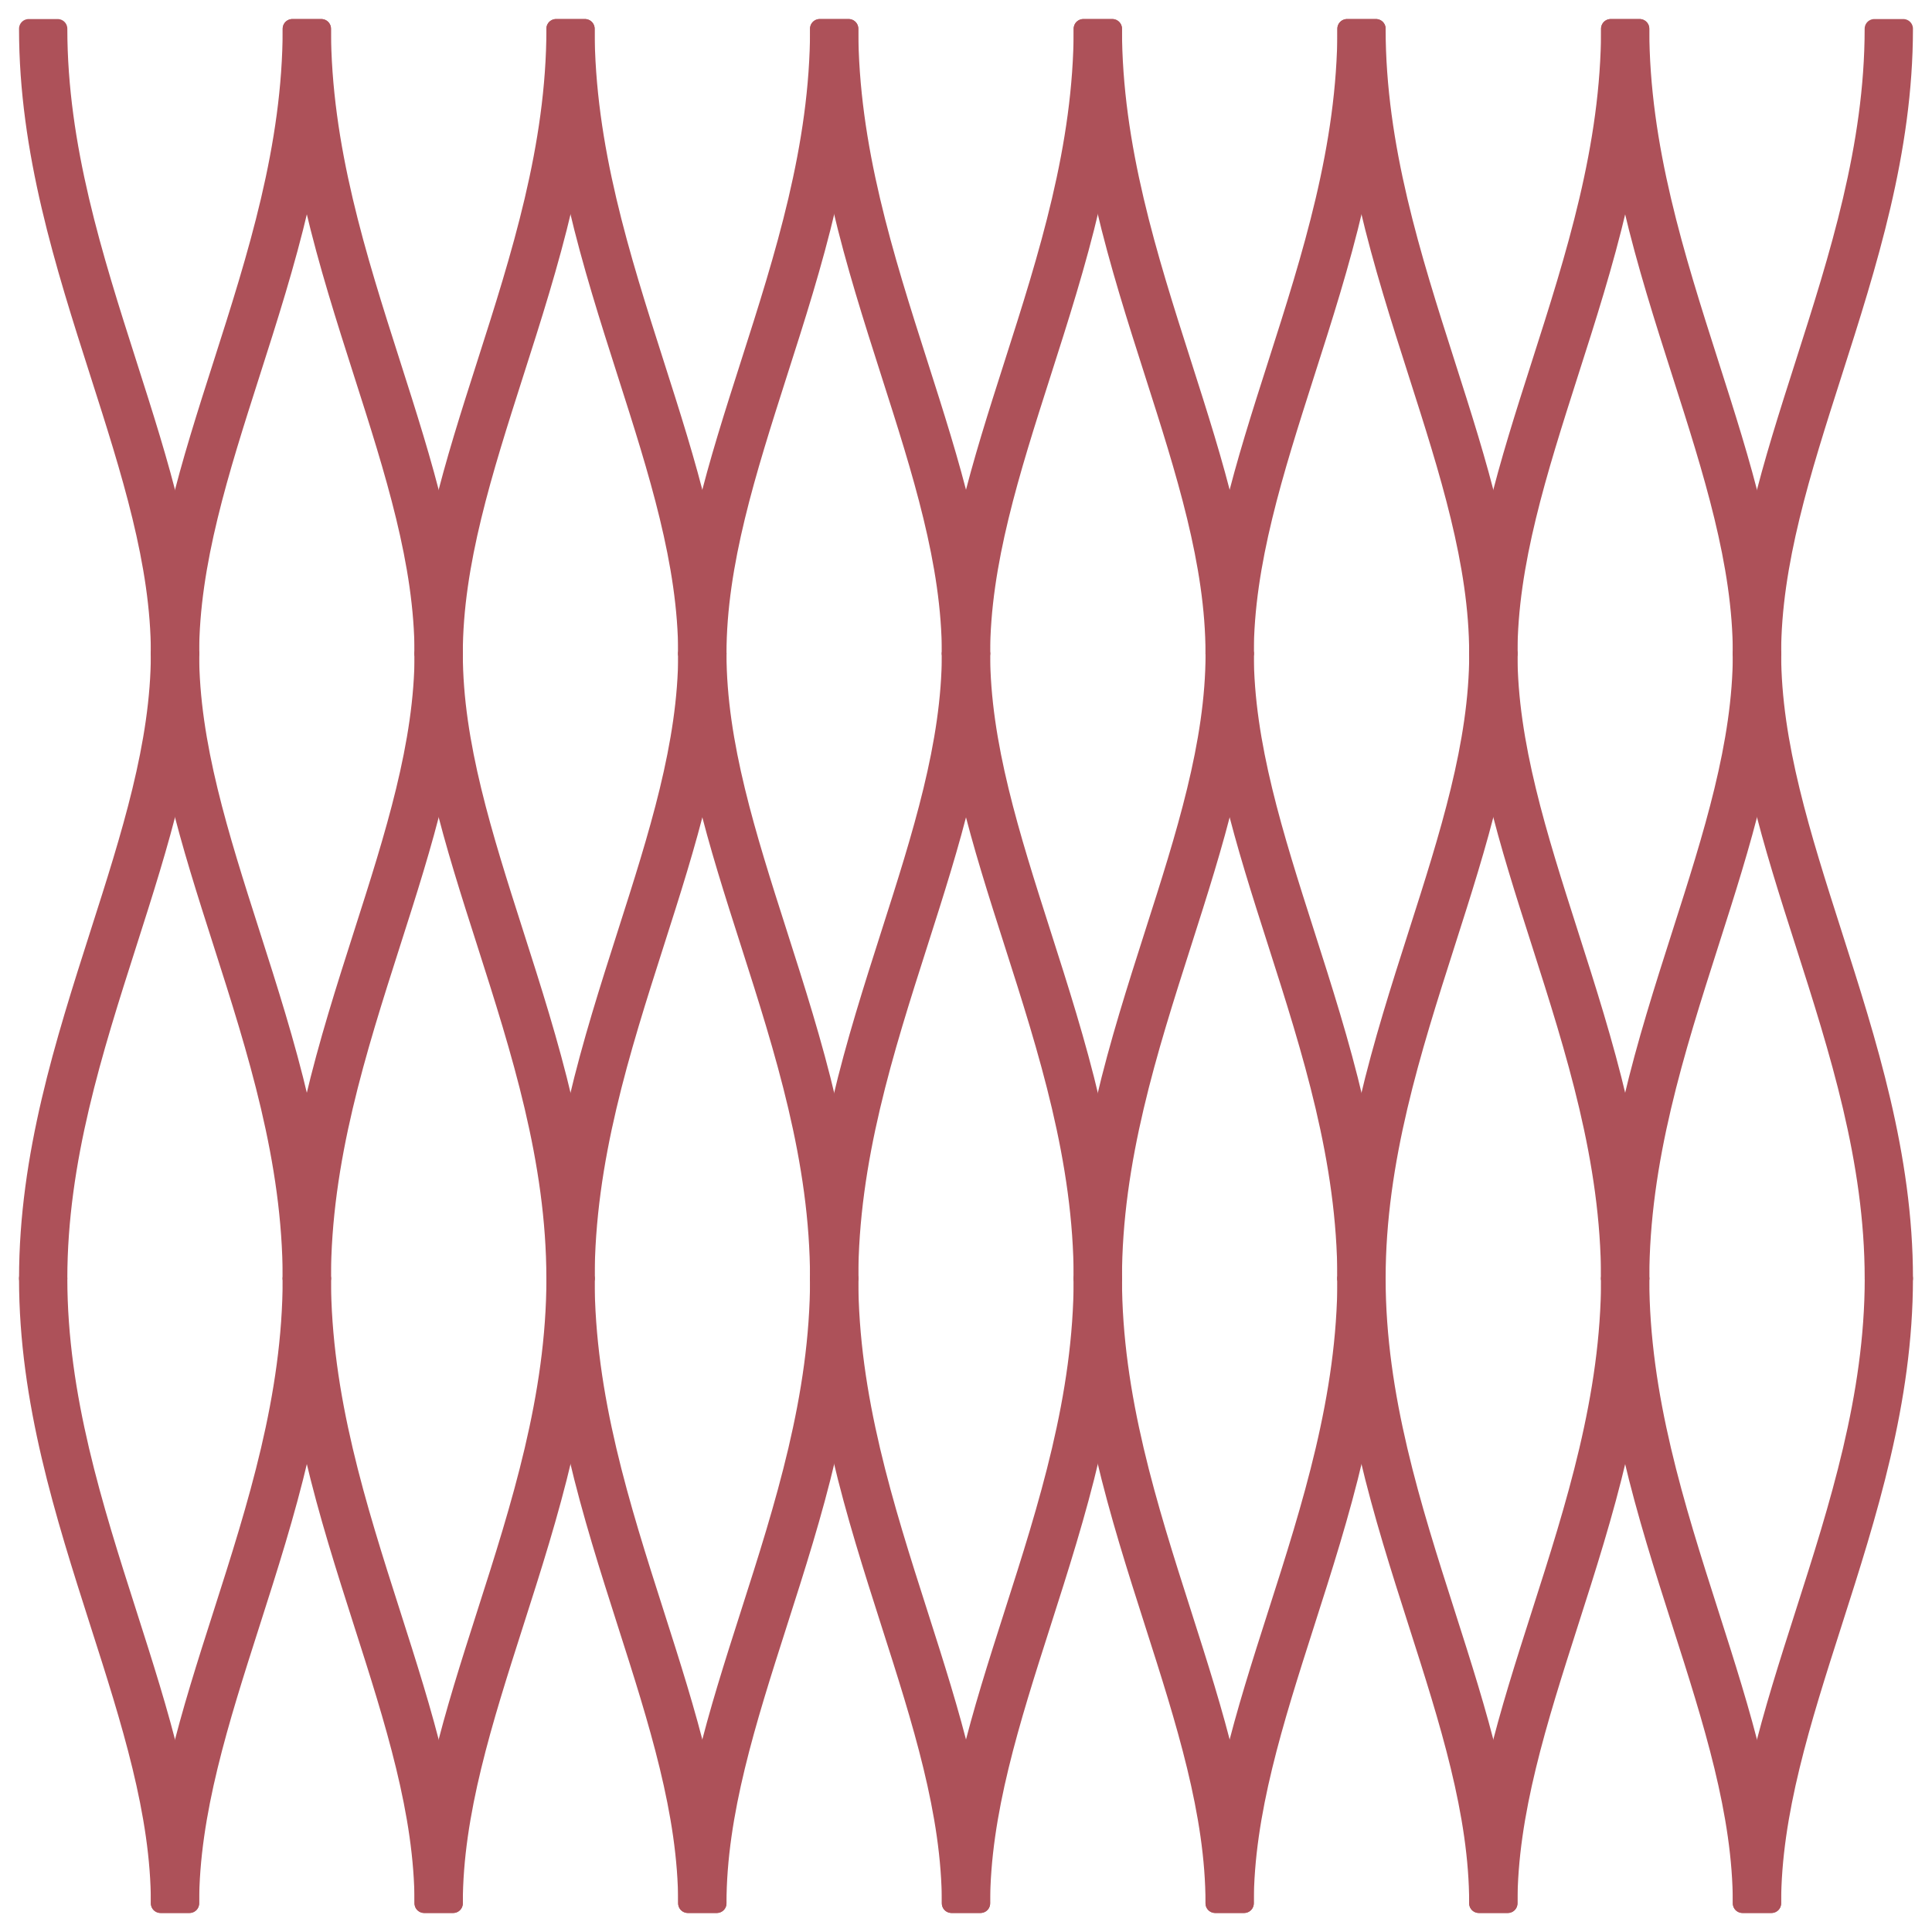 <?xml version="1.0" encoding="UTF-8"?>
<svg width="100px" height="100px" viewBox="0 0 100 100" version="1.1" xmlns="http://www.w3.org/2000/svg" xmlns:xlink="http://www.w3.org/1999/xlink">
    <!-- Generator: Sketch 46.1 (44463) - http://www.bohemiancoding.com/sketch -->
    <title>1 honeycomb</title>
    <desc>Created with Sketch.</desc>
    <defs></defs>
    <g id="icon" stroke="none" stroke-width="1" fill="none" fill-rule="evenodd">
        <g id="1-honeycomb">
            <g id="honeycomb" transform="translate(1, 1)">
                <path d="M1.985,65.173 L0.486,65.173 C0.486,58.82 2.355,52.983 4.159,47.338 C5.78,42.274 7.308,37.493 7.308,32.83 L8.808,32.83 C8.808,37.733 7.241,42.626 5.586,47.807 C3.816,53.342 1.985,59.06 1.985,65.173" id="Fill-1" fill="#AD5159"></path>
                <path d="M1.985,65.173 L0.486,65.173 C0.486,58.82 2.355,52.983 4.159,47.338 C5.78,42.274 7.308,37.493 7.308,32.83 L8.808,32.83 C8.808,37.733 7.241,42.626 5.586,47.807 C3.816,53.342 1.985,59.06 1.985,65.173 Z" id="Stroke-3" stroke="#AD5159" stroke-linecap="round" stroke-linejoin="round"></path>
                <path d="M15.631,65.173 L14.131,65.173 C14.131,59.06 12.304,53.342 10.534,47.807 C8.875,42.626 7.309,37.733 7.309,32.83 L8.808,32.83 C8.808,37.493 10.336,42.274 11.957,47.338 C13.763,52.983 15.631,58.82 15.631,65.173" id="Fill-5" fill="#AD5159"></path>
                <path d="M15.631,65.173 L14.131,65.173 C14.131,59.06 12.304,53.342 10.534,47.807 C8.875,42.626 7.309,37.733 7.309,32.83 L8.808,32.83 C8.808,37.493 10.336,42.274 11.957,47.338 C13.763,52.983 15.631,58.82 15.631,65.173 Z" id="Stroke-7" stroke="#AD5159" stroke-linecap="round" stroke-linejoin="round"></path>
                <path d="M8.808,97.515 L7.309,97.515 C7.309,92.851 5.779,88.071 4.159,83.009 C2.354,77.362 0.485,71.524 0.485,65.172 L1.985,65.172 C1.985,71.285 3.815,77.006 5.585,82.536 C7.242,87.718 8.808,92.612 8.808,97.515" id="Fill-9" fill="#AD5159"></path>
                <path d="M8.808,97.515 L7.309,97.515 C7.309,92.851 5.779,88.071 4.159,83.009 C2.354,77.362 0.485,71.524 0.485,65.172 L1.985,65.172 C1.985,71.285 3.815,77.006 5.585,82.536 C7.242,87.718 8.808,92.612 8.808,97.515 Z" id="Stroke-11" stroke="#AD5159" stroke-linecap="round" stroke-linejoin="round"></path>
                <path d="M8.808,97.515 L7.309,97.515 C7.309,92.612 8.875,87.718 10.534,82.536 C12.304,77.006 14.131,71.285 14.131,65.172 L15.631,65.172 C15.631,71.524 13.763,77.362 11.957,83.009 C10.337,88.071 8.808,92.851 8.808,97.515" id="Fill-13" fill="#AD5159"></path>
                <path d="M8.808,97.515 L7.309,97.515 C7.309,92.612 8.875,87.718 10.534,82.536 C12.304,77.006 14.131,71.285 14.131,65.172 L15.631,65.172 C15.631,71.524 13.763,77.362 11.957,83.009 C10.337,88.071 8.808,92.851 8.808,97.515 Z" id="Stroke-15" stroke="#AD5159" stroke-linecap="round" stroke-linejoin="round"></path>
                <path d="M8.808,32.828 L7.309,32.828 C7.309,28.164 5.779,23.385 4.159,18.32 C2.354,12.675 0.485,6.837 0.485,0.486 L1.985,0.486 C1.985,6.595 3.815,12.316 5.585,17.85 C7.242,23.031 8.808,27.926 8.808,32.828" id="Fill-17" fill="#AD5159"></path>
                <path d="M8.808,32.828 L7.309,32.828 C7.309,28.164 5.779,23.385 4.159,18.32 C2.354,12.675 0.485,6.837 0.485,0.486 L1.985,0.486 C1.985,6.595 3.815,12.316 5.585,17.85 C7.242,23.031 8.808,27.926 8.808,32.828 Z" id="Stroke-19" stroke="#AD5159" stroke-linecap="round" stroke-linejoin="round"></path>
                <path d="M8.808,32.828 L7.309,32.828 C7.309,27.926 8.875,23.031 10.534,17.85 C12.304,12.316 14.131,6.595 14.131,0.486 L15.631,0.486 C15.631,6.837 13.763,12.675 11.957,18.32 C10.337,23.385 8.808,28.164 8.808,32.828" id="Fill-21" fill="#AD5159"></path>
                <path d="M8.808,32.828 L7.309,32.828 C7.309,27.926 8.875,23.031 10.534,17.85 C12.304,12.316 14.131,6.595 14.131,0.486 L15.631,0.486 C15.631,6.837 13.763,12.675 11.957,18.32 C10.337,23.385 8.808,28.164 8.808,32.828 Z" id="Stroke-23" stroke="#AD5159" stroke-linecap="round" stroke-linejoin="round"></path>
                <path d="M15.631,65.173 L14.131,65.173 C14.131,58.82 16.001,52.983 17.806,47.338 C19.426,42.274 20.958,37.493 20.958,32.83 L22.455,32.83 C22.455,37.733 20.891,42.626 19.232,47.807 C17.462,53.342 15.631,59.06 15.631,65.173" id="Fill-25" fill="#AD5159"></path>
                <path d="M15.631,65.173 L14.131,65.173 C14.131,58.82 16.001,52.983 17.806,47.338 C19.426,42.274 20.958,37.493 20.958,32.83 L22.455,32.83 C22.455,37.733 20.891,42.626 19.232,47.807 C17.462,53.342 15.631,59.06 15.631,65.173 Z" id="Stroke-27" stroke="#AD5159" stroke-linecap="round" stroke-linejoin="round"></path>
                <path d="M29.28,65.173 L27.78,65.173 C27.78,59.06 25.952,53.342 24.183,47.807 C22.523,42.626 20.957,37.733 20.957,32.83 L22.456,32.83 C22.456,37.493 23.985,42.274 25.605,47.338 C27.411,52.983 29.28,58.82 29.28,65.173" id="Fill-29" fill="#AD5159"></path>
                <path d="M29.28,65.173 L27.78,65.173 C27.78,59.06 25.952,53.342 24.183,47.807 C22.523,42.626 20.957,37.733 20.957,32.83 L22.456,32.83 C22.456,37.493 23.985,42.274 25.605,47.338 C27.411,52.983 29.28,58.82 29.28,65.173 Z" id="Stroke-31" stroke="#AD5159" stroke-linecap="round" stroke-linejoin="round"></path>
                <path d="M22.455,97.515 L20.955,97.515 C20.955,92.851 19.427,88.071 17.806,83.009 C16.002,77.362 14.133,71.524 14.133,65.172 L15.632,65.172 C15.632,71.285 17.463,77.006 19.233,82.536 C20.889,87.718 22.455,92.612 22.455,97.515" id="Fill-33" fill="#AD5159"></path>
                <path d="M22.455,97.515 L20.955,97.515 C20.955,92.851 19.427,88.071 17.806,83.009 C16.002,77.362 14.133,71.524 14.133,65.172 L15.632,65.172 C15.632,71.285 17.463,77.006 19.233,82.536 C20.889,87.718 22.455,92.612 22.455,97.515 Z" id="Stroke-35" stroke="#AD5159" stroke-linecap="round" stroke-linejoin="round"></path>
                <path d="M22.455,97.515 L20.955,97.515 C20.955,92.612 22.522,87.718 24.18,82.536 C25.951,77.006 27.782,71.285 27.782,65.172 L29.278,65.172 C29.278,71.524 27.412,77.362 25.604,83.009 C23.986,88.071 22.455,92.851 22.455,97.515" id="Fill-37" fill="#AD5159"></path>
                <path d="M22.455,97.515 L20.955,97.515 C20.955,92.612 22.522,87.718 24.18,82.536 C25.951,77.006 27.782,71.285 27.782,65.172 L29.278,65.172 C29.278,71.524 27.412,77.362 25.604,83.009 C23.986,88.071 22.455,92.851 22.455,97.515 Z" id="Stroke-39" stroke="#AD5159" stroke-linecap="round" stroke-linejoin="round"></path>
                <path d="M22.455,32.828 L20.955,32.828 C20.955,28.164 19.427,23.385 17.806,18.32 C16.002,12.675 14.133,6.837 14.133,0.486 L15.632,0.486 C15.632,6.595 17.463,12.316 19.233,17.85 C20.889,23.031 22.455,27.926 22.455,32.828" id="Fill-41" fill="#AD5159"></path>
                <path d="M22.455,32.828 L20.955,32.828 C20.955,28.164 19.427,23.385 17.806,18.32 C16.002,12.675 14.133,6.837 14.133,0.486 L15.632,0.486 C15.632,6.595 17.463,12.316 19.233,17.85 C20.889,23.031 22.455,27.926 22.455,32.828 Z" id="Stroke-43" stroke="#AD5159" stroke-linecap="round" stroke-linejoin="round"></path>
                <path d="M22.455,32.828 L20.955,32.828 C20.955,27.926 22.522,23.031 24.18,17.85 C25.951,12.316 27.782,6.595 27.782,0.486 L29.278,0.486 C29.278,6.837 27.412,12.675 25.604,18.32 C23.986,23.385 22.455,28.164 22.455,32.828" id="Fill-45" fill="#AD5159"></path>
                <path d="M22.455,32.828 L20.955,32.828 C20.955,27.926 22.522,23.031 24.18,17.85 C25.951,12.316 27.782,6.595 27.782,0.486 L29.278,0.486 C29.278,6.837 27.412,12.675 25.604,18.32 C23.986,23.385 22.455,28.164 22.455,32.828 Z" id="Stroke-47" stroke="#AD5159" stroke-linecap="round" stroke-linejoin="round"></path>
                <path d="M29.28,65.173 L27.78,65.173 C27.78,58.82 29.649,52.983 31.454,47.338 C33.074,42.274 34.603,37.493 34.603,32.83 L36.103,32.83 C36.103,37.733 34.536,42.626 32.88,47.807 C31.111,53.342 29.28,59.06 29.28,65.173" id="Fill-49" fill="#AD5159"></path>
                <path d="M29.28,65.173 L27.78,65.173 C27.78,58.82 29.649,52.983 31.454,47.338 C33.074,42.274 34.603,37.493 34.603,32.83 L36.103,32.83 C36.103,37.733 34.536,42.626 32.88,47.807 C31.111,53.342 29.28,59.06 29.28,65.173 Z" id="Stroke-51" stroke="#AD5159" stroke-linecap="round" stroke-linejoin="round"></path>
                <path d="M42.926,65.173 L41.427,65.173 C41.427,59.06 39.599,53.342 37.829,47.807 C36.17,42.626 34.604,37.733 34.604,32.83 L36.103,32.83 C36.103,37.493 37.631,42.274 39.252,47.338 C41.057,52.983 42.926,58.82 42.926,65.173" id="Fill-53" fill="#AD5159"></path>
                <path d="M42.926,65.173 L41.427,65.173 C41.427,59.06 39.599,53.342 37.829,47.807 C36.17,42.626 34.604,37.733 34.604,32.83 L36.103,32.83 C36.103,37.493 37.631,42.274 39.252,47.338 C41.057,52.983 42.926,58.82 42.926,65.173 Z" id="Stroke-55" stroke="#AD5159" stroke-linecap="round" stroke-linejoin="round"></path>
                <path d="M36.102,97.515 L34.601,97.515 C34.601,92.851 33.073,88.071 31.453,83.009 C29.648,77.362 27.782,71.524 27.782,65.172 L29.278,65.172 C29.278,71.285 31.109,77.006 32.879,82.536 C34.535,87.718 36.102,92.612 36.102,97.515" id="Fill-57" fill="#AD5159"></path>
                <path d="M36.102,97.515 L34.601,97.515 C34.601,92.851 33.073,88.071 31.453,83.009 C29.648,77.362 27.782,71.524 27.782,65.172 L29.278,65.172 C29.278,71.285 31.109,77.006 32.879,82.536 C34.535,87.718 36.102,92.612 36.102,97.515 Z" id="Stroke-59" stroke="#AD5159" stroke-linecap="round" stroke-linejoin="round"></path>
                <path d="M36.103,97.515 L34.602,97.515 C34.602,92.612 36.169,87.718 37.828,82.536 C39.599,77.006 41.429,71.285 41.429,65.172 L42.926,65.172 C42.926,71.524 41.06,77.362 39.251,83.009 C37.631,88.071 36.103,92.851 36.103,97.515" id="Fill-61" fill="#AD5159"></path>
                <path d="M36.103,97.515 L34.602,97.515 C34.602,92.612 36.169,87.718 37.828,82.536 C39.599,77.006 41.429,71.285 41.429,65.172 L42.926,65.172 C42.926,71.524 41.06,77.362 39.251,83.009 C37.631,88.071 36.103,92.851 36.103,97.515 Z" id="Stroke-63" stroke="#AD5159" stroke-linecap="round" stroke-linejoin="round"></path>
                <path d="M36.102,32.828 L34.601,32.828 C34.601,28.164 33.073,23.385 31.453,18.32 C29.648,12.675 27.782,6.837 27.782,0.486 L29.278,0.486 C29.278,6.595 31.109,12.316 32.879,17.85 C34.535,23.031 36.102,27.926 36.102,32.828" id="Fill-65" fill="#AD5159"></path>
                <path d="M36.102,32.828 L34.601,32.828 C34.601,28.164 33.073,23.385 31.453,18.32 C29.648,12.675 27.782,6.837 27.782,0.486 L29.278,0.486 C29.278,6.595 31.109,12.316 32.879,17.85 C34.535,23.031 36.102,27.926 36.102,32.828 Z" id="Stroke-67" stroke="#AD5159" stroke-linecap="round" stroke-linejoin="round"></path>
                <path d="M36.103,32.828 L34.602,32.828 C34.602,27.926 36.169,23.031 37.828,17.85 C39.599,12.316 41.429,6.595 41.429,0.486 L42.926,0.486 C42.926,6.837 41.06,12.675 39.251,18.32 C37.634,23.385 36.103,28.164 36.103,32.828" id="Fill-69" fill="#AD5159"></path>
                <path d="M36.103,32.828 L34.602,32.828 C34.602,27.926 36.169,23.031 37.828,17.85 C39.599,12.316 41.429,6.595 41.429,0.486 L42.926,0.486 C42.926,6.837 41.06,12.675 39.251,18.32 C37.634,23.385 36.103,28.164 36.103,32.828 Z" id="Stroke-71" stroke="#AD5159" stroke-linecap="round" stroke-linejoin="round"></path>
                <path d="M42.926,65.173 L41.427,65.173 C41.427,58.82 43.296,52.983 45.101,47.338 C46.721,42.274 48.249,37.493 48.249,32.83 L49.749,32.83 C49.749,37.733 48.182,42.626 46.527,47.807 C44.757,53.342 42.926,59.06 42.926,65.173" id="Fill-73" fill="#AD5159"></path>
                <path d="M42.926,65.173 L41.427,65.173 C41.427,58.82 43.296,52.983 45.101,47.338 C46.721,42.274 48.249,37.493 48.249,32.83 L49.749,32.83 C49.749,37.733 48.182,42.626 46.527,47.807 C44.757,53.342 42.926,59.06 42.926,65.173 Z" id="Stroke-75" stroke="#AD5159" stroke-linecap="round" stroke-linejoin="round"></path>
                <path d="M56.573,65.173 L55.073,65.173 C55.073,59.06 53.246,53.342 51.476,47.807 C49.817,42.626 48.251,37.733 48.251,32.83 L49.75,32.83 C49.75,37.493 51.278,42.274 52.898,47.338 C54.704,52.983 56.573,58.82 56.573,65.173" id="Fill-77" fill="#AD5159"></path>
                <path d="M56.573,65.173 L55.073,65.173 C55.073,59.06 53.246,53.342 51.476,47.807 C49.817,42.626 48.251,37.733 48.251,32.83 L49.75,32.83 C49.75,37.493 51.278,42.274 52.898,47.338 C54.704,52.983 56.573,58.82 56.573,65.173 Z" id="Stroke-79" stroke="#AD5159" stroke-linecap="round" stroke-linejoin="round"></path>
                <path d="M49.749,97.515 L48.249,97.515 C48.249,92.851 46.721,88.071 45.1,83.009 C43.296,77.362 41.427,71.524 41.427,65.172 L42.926,65.172 C42.926,71.285 44.757,77.006 46.527,82.536 C48.183,87.718 49.749,92.612 49.749,97.515" id="Fill-81" fill="#AD5159"></path>
                <path d="M49.749,97.515 L48.249,97.515 C48.249,92.851 46.721,88.071 45.1,83.009 C43.296,77.362 41.427,71.524 41.427,65.172 L42.926,65.172 C42.926,71.285 44.757,77.006 46.527,82.536 C48.183,87.718 49.749,92.612 49.749,97.515 Z" id="Stroke-83" stroke="#AD5159" stroke-linecap="round" stroke-linejoin="round"></path>
                <path d="M49.75,97.515 L48.25,97.515 C48.25,92.612 49.817,87.718 51.475,82.536 C53.246,77.006 55.073,71.285 55.073,65.172 L56.573,65.172 C56.573,71.524 54.704,77.362 52.898,83.009 C51.278,88.071 49.75,92.851 49.75,97.515" id="Fill-85" fill="#AD5159"></path>
                <path d="M49.75,97.515 L48.25,97.515 C48.25,92.612 49.817,87.718 51.475,82.536 C53.246,77.006 55.073,71.285 55.073,65.172 L56.573,65.172 C56.573,71.524 54.704,77.362 52.898,83.009 C51.278,88.071 49.75,92.851 49.75,97.515 Z" id="Stroke-87" stroke="#AD5159" stroke-linecap="round" stroke-linejoin="round"></path>
                <path d="M49.749,32.828 L48.249,32.828 C48.249,28.164 46.721,23.385 45.1,18.32 C43.296,12.675 41.427,6.837 41.427,0.486 L42.926,0.486 C42.926,6.595 44.757,12.316 46.527,17.85 C48.183,23.031 49.749,27.926 49.749,32.828" id="Fill-89" fill="#AD5159"></path>
                <path d="M49.749,32.828 L48.249,32.828 C48.249,28.164 46.721,23.385 45.1,18.32 C43.296,12.675 41.427,6.837 41.427,0.486 L42.926,0.486 C42.926,6.595 44.757,12.316 46.527,17.85 C48.183,23.031 49.749,27.926 49.749,32.828 Z" id="Stroke-91" stroke="#AD5159" stroke-linecap="round" stroke-linejoin="round"></path>
                <path d="M49.75,32.828 L48.25,32.828 C48.25,27.926 49.817,23.031 51.475,17.85 C53.246,12.316 55.073,6.595 55.073,0.486 L56.573,0.486 C56.573,6.837 54.704,12.675 52.898,18.32 C51.278,23.385 49.75,28.164 49.75,32.828" id="Fill-93" fill="#AD5159"></path>
                <path d="M49.75,32.828 L48.25,32.828 C48.25,27.926 49.817,23.031 51.475,17.85 C53.246,12.316 55.073,6.595 55.073,0.486 L56.573,0.486 C56.573,6.837 54.704,12.675 52.898,18.32 C51.278,23.385 49.75,28.164 49.75,32.828 Z" id="Stroke-95" stroke="#AD5159" stroke-linecap="round" stroke-linejoin="round"></path>
                <path d="M56.573,65.173 L55.073,65.173 C55.073,58.82 56.942,52.983 58.747,47.338 C60.368,42.274 61.9,37.493 61.9,32.83 L63.396,32.83 C63.396,37.733 61.829,42.626 60.174,47.807 C58.404,53.342 56.573,59.06 56.573,65.173" id="Fill-97" fill="#AD5159"></path>
                <path d="M56.573,65.173 L55.073,65.173 C55.073,58.82 56.942,52.983 58.747,47.338 C60.368,42.274 61.9,37.493 61.9,32.83 L63.396,32.83 C63.396,37.733 61.829,42.626 60.174,47.807 C58.404,53.342 56.573,59.06 56.573,65.173 Z" id="Stroke-99" stroke="#AD5159" stroke-linecap="round" stroke-linejoin="round"></path>
                <path d="M70.22,65.173 L68.72,65.173 C68.72,59.06 66.893,53.342 65.123,47.807 C63.464,42.626 61.898,37.733 61.898,32.83 L63.397,32.83 C63.397,37.493 64.925,42.274 66.546,47.338 C68.352,52.983 70.22,58.82 70.22,65.173" id="Fill-101" fill="#AD5159"></path>
                <path d="M70.22,65.173 L68.72,65.173 C68.72,59.06 66.893,53.342 65.123,47.807 C63.464,42.626 61.898,37.733 61.898,32.83 L63.397,32.83 C63.397,37.493 64.925,42.274 66.546,47.338 C68.352,52.983 70.22,58.82 70.22,65.173 Z" id="Stroke-103" stroke="#AD5159" stroke-linecap="round" stroke-linejoin="round"></path>
                <path d="M63.396,97.515 L61.897,97.515 C61.897,92.851 60.368,88.071 58.748,83.009 C56.943,77.362 55.074,71.524 55.074,65.172 L56.573,65.172 C56.573,71.285 58.404,77.006 60.174,82.536 C61.83,87.718 63.396,92.612 63.396,97.515" id="Fill-105" fill="#AD5159"></path>
                <path d="M63.396,97.515 L61.897,97.515 C61.897,92.851 60.368,88.071 58.748,83.009 C56.943,77.362 55.074,71.524 55.074,65.172 L56.573,65.172 C56.573,71.285 58.404,77.006 60.174,82.536 C61.83,87.718 63.396,92.612 63.396,97.515 Z" id="Stroke-107" stroke="#AD5159" stroke-linecap="round" stroke-linejoin="round"></path>
                <path d="M63.396,97.515 L61.897,97.515 C61.897,92.612 63.463,87.718 65.122,82.536 C66.892,77.006 68.723,71.285 68.723,65.172 L70.22,65.172 C70.22,71.524 68.354,77.362 66.545,83.009 C64.925,88.071 63.396,92.851 63.396,97.515" id="Fill-109" fill="#AD5159"></path>
                <path d="M63.396,97.515 L61.897,97.515 C61.897,92.612 63.463,87.718 65.122,82.536 C66.892,77.006 68.723,71.285 68.723,65.172 L70.22,65.172 C70.22,71.524 68.354,77.362 66.545,83.009 C64.925,88.071 63.396,92.851 63.396,97.515 Z" id="Stroke-111" stroke="#AD5159" stroke-linecap="round" stroke-linejoin="round"></path>
                <path d="M63.396,32.828 L61.897,32.828 C61.897,28.164 60.368,23.385 58.748,18.32 C56.943,12.675 55.074,6.837 55.074,0.486 L56.573,0.486 C56.573,6.595 58.404,12.316 60.174,17.85 C61.83,23.031 63.396,27.926 63.396,32.828" id="Fill-113" fill="#AD5159"></path>
                <path d="M63.396,32.828 L61.897,32.828 C61.897,28.164 60.368,23.385 58.748,18.32 C56.943,12.675 55.074,6.837 55.074,0.486 L56.573,0.486 C56.573,6.595 58.404,12.316 60.174,17.85 C61.83,23.031 63.396,27.926 63.396,32.828 Z" id="Stroke-115" stroke="#AD5159" stroke-linecap="round" stroke-linejoin="round"></path>
                <path d="M63.396,32.828 L61.897,32.828 C61.897,27.926 63.463,23.031 65.122,17.85 C66.892,12.316 68.723,6.595 68.723,0.486 L70.22,0.486 C70.22,6.837 68.354,12.675 66.545,18.32 C64.928,23.385 63.396,28.164 63.396,32.828" id="Fill-117" fill="#AD5159"></path>
                <path d="M63.396,32.828 L61.897,32.828 C61.897,27.926 63.463,23.031 65.122,17.85 C66.892,12.316 68.723,6.595 68.723,0.486 L70.22,0.486 C70.22,6.837 68.354,12.675 66.545,18.32 C64.928,23.385 63.396,28.164 63.396,32.828 Z" id="Stroke-119" stroke="#AD5159" stroke-linecap="round" stroke-linejoin="round"></path>
                <path d="M70.22,65.173 L68.72,65.173 C68.72,58.82 70.59,52.983 72.395,47.338 C74.015,42.274 75.547,37.493 75.547,32.83 L77.044,32.83 C77.044,37.733 75.476,42.626 73.821,47.807 C72.051,53.342 70.22,59.06 70.22,65.173" id="Fill-121" fill="#AD5159"></path>
                <path d="M70.22,65.173 L68.72,65.173 C68.72,58.82 70.59,52.983 72.395,47.338 C74.015,42.274 75.547,37.493 75.547,32.83 L77.044,32.83 C77.044,37.733 75.476,42.626 73.821,47.807 C72.051,53.342 70.22,59.06 70.22,65.173 Z" id="Stroke-123" stroke="#AD5159" stroke-linecap="round" stroke-linejoin="round"></path>
                <path d="M83.868,65.173 L82.368,65.173 C82.368,59.06 80.54,53.342 78.771,47.807 C77.111,42.626 75.545,37.733 75.545,32.83 L77.044,32.83 C77.044,37.493 78.573,42.274 80.193,47.338 C81.999,52.983 83.868,58.82 83.868,65.173" id="Fill-125" fill="#AD5159"></path>
                <path d="M83.868,65.173 L82.368,65.173 C82.368,59.06 80.54,53.342 78.771,47.807 C77.111,42.626 75.545,37.733 75.545,32.83 L77.044,32.83 C77.044,37.493 78.573,42.274 80.193,47.338 C81.999,52.983 83.868,58.82 83.868,65.173 Z" id="Stroke-127" stroke="#AD5159" stroke-linecap="round" stroke-linejoin="round"></path>
                <path d="M77.044,97.515 L75.544,97.515 C75.544,92.851 74.015,88.071 72.395,83.009 C70.59,77.362 68.721,71.524 68.721,65.172 L70.22,65.172 C70.22,71.285 72.051,77.006 73.821,82.536 C75.478,87.718 77.044,92.612 77.044,97.515" id="Fill-129" fill="#AD5159"></path>
                <path d="M77.044,97.515 L75.544,97.515 C75.544,92.851 74.015,88.071 72.395,83.009 C70.59,77.362 68.721,71.524 68.721,65.172 L70.22,65.172 C70.22,71.285 72.051,77.006 73.821,82.536 C75.478,87.718 77.044,92.612 77.044,97.515 Z" id="Stroke-131" stroke="#AD5159" stroke-linecap="round" stroke-linejoin="round"></path>
                <path d="M77.044,97.515 L75.544,97.515 C75.544,92.612 77.111,87.718 78.769,82.536 C80.54,77.006 82.371,71.285 82.371,65.172 L83.867,65.172 C83.867,71.524 82.001,77.362 80.192,83.009 C78.572,88.071 77.044,92.851 77.044,97.515" id="Fill-133" fill="#AD5159"></path>
                <path d="M77.044,97.515 L75.544,97.515 C75.544,92.612 77.111,87.718 78.769,82.536 C80.54,77.006 82.371,71.285 82.371,65.172 L83.867,65.172 C83.867,71.524 82.001,77.362 80.192,83.009 C78.572,88.071 77.044,92.851 77.044,97.515 Z" id="Stroke-135" stroke="#AD5159" stroke-linecap="round" stroke-linejoin="round"></path>
                <path d="M77.044,32.828 L75.544,32.828 C75.544,28.164 74.015,23.385 72.395,18.32 C70.59,12.675 68.721,6.837 68.721,0.486 L70.22,0.486 C70.22,6.595 72.051,12.316 73.821,17.85 C75.478,23.031 77.044,27.926 77.044,32.828" id="Fill-137" fill="#AD5159"></path>
                <path d="M77.044,32.828 L75.544,32.828 C75.544,28.164 74.015,23.385 72.395,18.32 C70.59,12.675 68.721,6.837 68.721,0.486 L70.22,0.486 C70.22,6.595 72.051,12.316 73.821,17.85 C75.478,23.031 77.044,27.926 77.044,32.828 Z" id="Stroke-139" stroke="#AD5159" stroke-linecap="round" stroke-linejoin="round"></path>
                <path d="M77.044,32.828 L75.544,32.828 C75.544,27.926 77.111,23.031 78.769,17.85 C80.54,12.316 82.371,6.595 82.371,0.486 L83.867,0.486 C83.867,6.837 82.001,12.675 80.192,18.32 C78.575,23.385 77.044,28.164 77.044,32.828" id="Fill-141" fill="#AD5159"></path>
                <path d="M77.044,32.828 L75.544,32.828 C75.544,27.926 77.111,23.031 78.769,17.85 C80.54,12.316 82.371,6.595 82.371,0.486 L83.867,0.486 C83.867,6.837 82.001,12.675 80.192,18.32 C78.575,23.385 77.044,28.164 77.044,32.828 Z" id="Stroke-143" stroke="#AD5159" stroke-linecap="round" stroke-linejoin="round"></path>
                <path d="M83.868,65.173 L82.368,65.173 C82.368,58.82 84.237,52.983 86.042,47.338 C87.662,42.274 89.191,37.493 89.191,32.83 L90.691,32.83 C90.691,37.733 89.124,42.626 87.468,47.807 C85.699,53.342 83.868,59.06 83.868,65.173" id="Fill-145" fill="#AD5159"></path>
                <path d="M83.868,65.173 L82.368,65.173 C82.368,58.82 84.237,52.983 86.042,47.338 C87.662,42.274 89.191,37.493 89.191,32.83 L90.691,32.83 C90.691,37.733 89.124,42.626 87.468,47.807 C85.699,53.342 83.868,59.06 83.868,65.173 Z" id="Stroke-147" stroke="#AD5159" stroke-linecap="round" stroke-linejoin="round"></path>
                <path d="M97.515,65.173 L96.016,65.173 C96.016,59.06 94.188,53.342 92.418,47.807 C90.759,42.626 89.193,37.733 89.193,32.83 L90.692,32.83 C90.692,37.493 92.22,42.274 93.84,47.338 C95.646,52.983 97.515,58.82 97.515,65.173" id="Fill-149" fill="#AD5159"></path>
                <path d="M97.515,65.173 L96.016,65.173 C96.016,59.06 94.188,53.342 92.418,47.807 C90.759,42.626 89.193,37.733 89.193,32.83 L90.692,32.83 C90.692,37.493 92.22,42.274 93.84,47.338 C95.646,52.983 97.515,58.82 97.515,65.173 Z" id="Stroke-151" stroke="#AD5159" stroke-linecap="round" stroke-linejoin="round"></path>
                <path d="M90.69,97.515 L89.19,97.515 C89.19,92.851 87.661,88.071 86.041,83.009 C84.236,77.362 82.37,71.524 82.37,65.172 L83.867,65.172 C83.867,71.285 85.698,77.006 87.467,82.536 C89.124,87.718 90.69,92.612 90.69,97.515" id="Fill-153" fill="#AD5159"></path>
                <path d="M90.69,97.515 L89.19,97.515 C89.19,92.851 87.661,88.071 86.041,83.009 C84.236,77.362 82.37,71.524 82.37,65.172 L83.867,65.172 C83.867,71.285 85.698,77.006 87.467,82.536 C89.124,87.718 90.69,92.612 90.69,97.515 Z" id="Stroke-155" stroke="#AD5159" stroke-linecap="round" stroke-linejoin="round"></path>
                <path d="M90.691,97.515 L89.191,97.515 C89.191,92.612 90.758,87.718 92.416,82.536 C94.187,77.006 96.018,71.285 96.018,65.172 L97.514,65.172 C97.514,71.524 95.648,77.362 93.84,83.009 C92.219,88.071 90.691,92.851 90.691,97.515" id="Fill-157" fill="#AD5159"></path>
                <path d="M90.691,97.515 L89.191,97.515 C89.191,92.612 90.758,87.718 92.416,82.536 C94.187,77.006 96.018,71.285 96.018,65.172 L97.514,65.172 C97.514,71.524 95.648,77.362 93.84,83.009 C92.219,88.071 90.691,92.851 90.691,97.515 Z" id="Stroke-159" stroke="#AD5159" stroke-linecap="round" stroke-linejoin="round"></path>
                <path d="M90.69,32.828 L89.19,32.828 C89.19,28.164 87.661,23.385 86.041,18.32 C84.236,12.675 82.37,6.837 82.37,0.486 L83.867,0.486 C83.867,6.595 85.698,12.316 87.467,17.85 C89.124,23.031 90.69,27.926 90.69,32.828" id="Fill-161" fill="#AD5159"></path>
                <path d="M90.69,32.828 L89.19,32.828 C89.19,28.164 87.661,23.385 86.041,18.32 C84.236,12.675 82.37,6.837 82.37,0.486 L83.867,0.486 C83.867,6.595 85.698,12.316 87.467,17.85 C89.124,23.031 90.69,27.926 90.69,32.828 Z" id="Stroke-163" stroke="#AD5159" stroke-linecap="round" stroke-linejoin="round"></path>
                <path d="M90.691,32.828 L89.191,32.828 C89.191,27.926 90.758,23.031 92.416,17.85 C94.184,12.316 96.014,6.595 96.014,0.486 L97.514,0.486 C97.514,6.837 95.646,12.675 93.84,18.32 C92.219,23.385 90.691,28.164 90.691,32.828" id="Fill-165" fill="#AD5159"></path>
                <path d="M90.691,32.828 L89.191,32.828 C89.191,27.926 90.758,23.031 92.416,17.85 C94.184,12.316 96.014,6.595 96.014,0.486 L97.514,0.486 C97.514,6.837 95.646,12.675 93.84,18.32 C92.219,23.385 90.691,28.164 90.691,32.828 Z" id="Stroke-167" stroke="#AD5159" stroke-linecap="round" stroke-linejoin="round"></path>
            </g>
        </g>
    </g>
</svg>